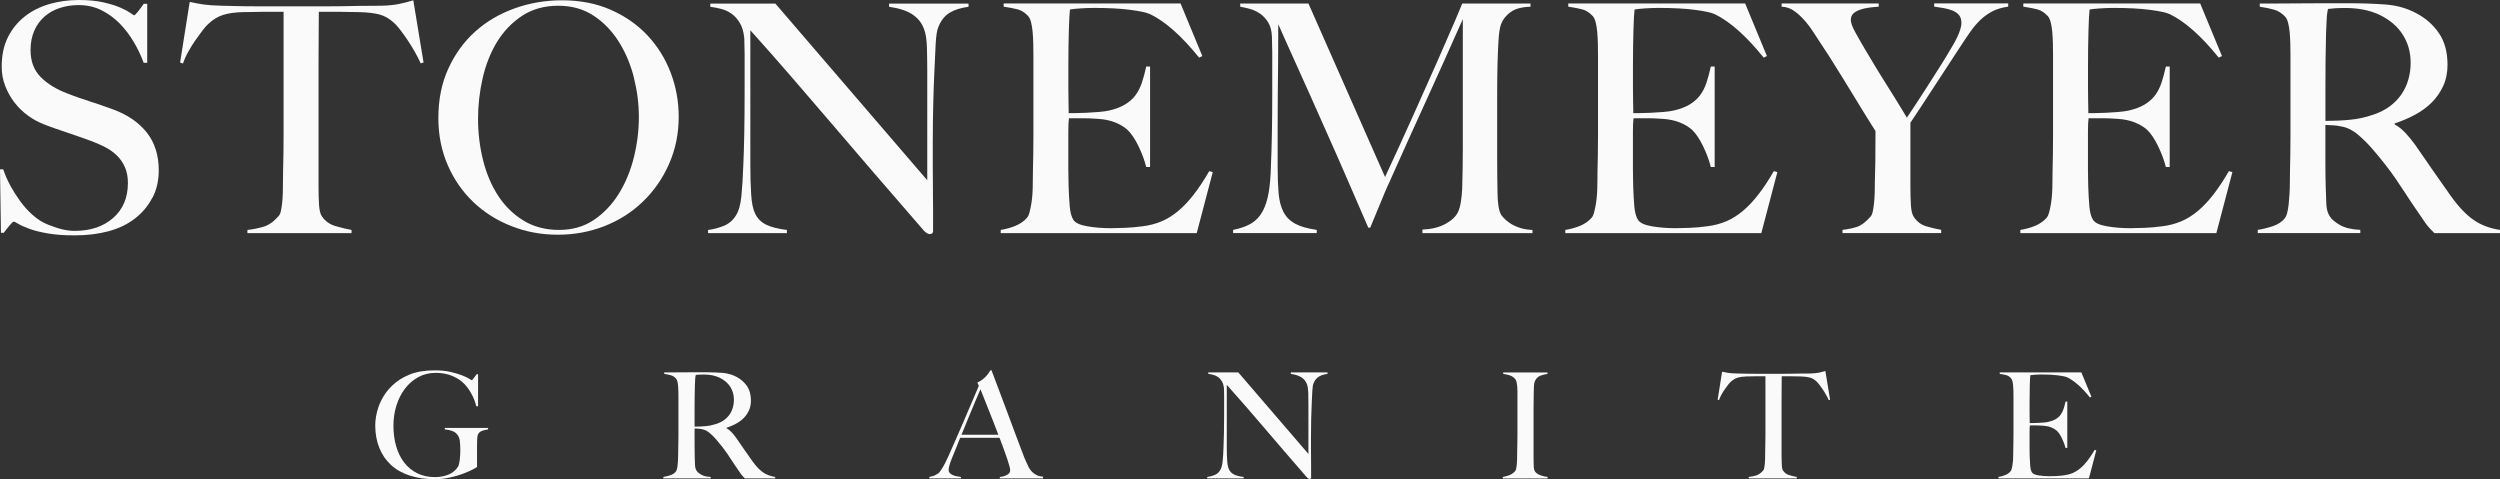 <?xml version="1.0" encoding="UTF-8"?>
<svg xmlns="http://www.w3.org/2000/svg" width="240" height="46" viewBox="0 0 240 46" fill="none">
  <rect x="0" y="0" width="240" height="46" fill="#333333" stroke="none"/>
  <g clip-path="url(#clip0_10252_2969)">
    <path d="M14.626 18.98C14.225 19.758 13.671 20.419 12.964 20.97C12.258 21.521 11.412 21.931 10.425 22.196C9.442 22.461 8.366 22.595 7.194 22.595C6.189 22.595 5.326 22.535 4.609 22.412C3.892 22.288 3.295 22.143 2.826 21.966C2.354 21.793 1.999 21.634 1.765 21.493C1.53 21.352 1.381 21.277 1.317 21.277C1.253 21.277 1.122 21.401 0.916 21.645C0.71 21.889 0.526 22.125 0.362 22.348H0.092L0 16.256H0.309C0.494 16.807 0.728 17.341 1.016 17.864C1.303 18.383 1.616 18.874 1.953 19.334C2.29 19.793 2.649 20.196 3.029 20.542C3.409 20.889 3.771 21.154 4.123 21.337C4.471 21.521 4.932 21.705 5.507 21.889C6.083 22.072 6.637 22.164 7.169 22.164C8.685 22.164 9.918 21.751 10.862 20.924C11.807 20.097 12.279 18.98 12.279 17.57C12.279 16.998 12.187 16.5 12.002 16.072C11.817 15.644 11.565 15.27 11.249 14.955C10.93 14.641 10.557 14.369 10.127 14.142C9.697 13.92 9.236 13.715 8.742 13.531C8.249 13.347 7.819 13.195 7.45 13.072C7.08 12.948 6.736 12.831 6.42 12.718C6.1 12.605 5.774 12.496 5.436 12.383C5.099 12.27 4.694 12.121 4.222 11.937C3.689 11.732 3.174 11.453 2.684 11.096C2.194 10.739 1.761 10.322 1.392 9.842C1.023 9.361 0.724 8.831 0.501 8.252C0.273 7.668 0.163 7.054 0.163 6.4C0.163 5.297 0.366 4.35 0.771 3.552C1.175 2.756 1.719 2.092 2.4 1.562C3.082 1.032 3.87 0.64 4.762 0.382C5.653 0.127 6.59 0 7.578 0C8.501 0 9.289 0.078 9.946 0.23C10.603 0.382 11.139 0.551 11.562 0.735C11.981 0.919 12.3 1.088 12.517 1.24C12.733 1.392 12.851 1.47 12.872 1.47C12.932 1.47 13.06 1.346 13.255 1.103C13.451 0.859 13.628 0.611 13.795 0.368H14.133V6.032H13.795C13.55 5.357 13.231 4.689 12.84 4.029C12.449 3.364 11.998 2.774 11.487 2.251C10.976 1.732 10.39 1.308 9.733 0.979C9.076 0.654 8.348 0.488 7.549 0.488C6.914 0.488 6.313 0.58 5.749 0.763C5.184 0.947 4.691 1.223 4.272 1.59C3.853 1.958 3.522 2.414 3.288 2.954C3.054 3.495 2.933 4.113 2.933 4.806C2.933 5.887 3.26 6.757 3.917 7.407C4.57 8.061 5.419 8.58 6.463 8.969C6.871 9.131 7.254 9.276 7.613 9.396C7.972 9.52 8.323 9.637 8.671 9.75C9.019 9.863 9.371 9.98 9.729 10.103C10.088 10.227 10.461 10.358 10.851 10.503C12.243 11.011 13.323 11.754 14.09 12.722C14.857 13.69 15.24 14.902 15.24 16.351C15.24 17.33 15.041 18.21 14.64 18.984L14.626 18.98Z" fill="#FAFAFA"></path>
    <path d="M40.391 6.092C40.228 5.725 40.032 5.343 39.805 4.944C39.578 4.545 39.347 4.174 39.113 3.827C38.878 3.481 38.648 3.159 38.42 2.862C38.193 2.566 38.001 2.347 37.834 2.205C37.405 1.799 36.936 1.527 36.435 1.392C35.931 1.262 35.292 1.184 34.514 1.163C34.124 1.163 33.786 1.159 33.499 1.149C33.211 1.138 32.924 1.134 32.639 1.134H30.608C30.608 1.643 30.605 2.339 30.594 3.216C30.584 4.092 30.58 5.011 30.58 5.972V17.941C30.58 18.535 30.594 19.101 30.626 19.641C30.658 20.182 30.754 20.564 30.917 20.79C31.226 21.238 31.659 21.546 32.224 21.708C32.789 21.871 33.296 21.995 33.747 22.076V22.383H23.752V22.076C24.284 22.016 24.799 21.913 25.289 21.768C25.783 21.627 26.262 21.288 26.734 20.758C26.837 20.655 26.916 20.489 26.965 20.253C27.015 20.019 27.058 19.754 27.09 19.457C27.121 19.16 27.139 18.839 27.15 18.493C27.16 18.146 27.164 17.811 27.164 17.482C27.164 17.196 27.168 16.818 27.178 16.348C27.189 15.878 27.2 15.358 27.21 14.786C27.221 14.213 27.224 13.623 27.224 13.012V1.134H25.193C24.927 1.134 24.643 1.138 24.348 1.149C24.05 1.159 23.706 1.163 23.318 1.163C22.537 1.184 21.898 1.276 21.397 1.438C20.893 1.601 20.428 1.887 19.998 2.297C19.835 2.442 19.643 2.654 19.43 2.94C19.214 3.226 18.99 3.537 18.752 3.873C18.518 4.209 18.29 4.573 18.074 4.962C17.857 5.35 17.69 5.728 17.566 6.096L17.289 6.004L18.212 0.184C18.685 0.286 19.121 0.368 19.519 0.428C19.92 0.488 20.499 0.53 21.255 0.551C22.033 0.573 22.733 0.587 23.347 0.597C23.961 0.608 24.558 0.611 25.129 0.611H30.974C31.588 0.611 32.185 0.608 32.757 0.597C33.332 0.587 33.925 0.576 34.539 0.565C35.154 0.555 35.853 0.551 36.631 0.551C37.309 0.53 37.866 0.474 38.307 0.382C38.747 0.29 39.205 0.173 39.677 0.028L40.661 5.997L40.384 6.089L40.391 6.092Z" fill="#FAFAFA"></path>
    <path d="M64.232 15.736C63.618 17.125 62.78 18.33 61.725 19.348C60.671 20.369 59.439 21.154 58.033 21.705C56.626 22.256 55.135 22.532 53.555 22.532C51.975 22.532 50.519 22.263 49.127 21.719C47.731 21.178 46.514 20.415 45.466 19.422C44.419 18.433 43.595 17.249 42.991 15.87C42.387 14.492 42.082 12.976 42.082 11.322C42.082 9.566 42.398 7.99 43.037 6.594C43.673 5.195 44.529 4.014 45.605 3.043C46.68 2.074 47.941 1.329 49.39 0.809C50.835 0.29 52.358 0.028 53.956 0.028C55.7 0.028 57.262 0.336 58.647 0.947C60.032 1.558 61.203 2.382 62.169 3.41C63.132 4.442 63.87 5.629 64.385 6.976C64.896 8.322 65.156 9.732 65.156 11.199C65.156 12.831 64.847 14.34 64.232 15.729V15.736ZM60.863 7.471C60.543 6.205 60.064 5.057 59.417 4.025C58.771 2.993 57.965 2.156 57.003 1.516C56.037 0.873 54.901 0.551 53.587 0.551C52.273 0.551 51.101 0.873 50.125 1.516C49.152 2.159 48.349 2.99 47.724 4.011C47.099 5.032 46.638 6.191 46.34 7.485C46.041 8.782 45.892 10.093 45.892 11.418C45.892 12.743 46.056 14.143 46.386 15.429C46.712 16.715 47.202 17.846 47.845 18.828C48.491 19.807 49.301 20.595 50.274 21.185C51.247 21.779 52.38 22.072 53.672 22.072C54.965 22.072 56.087 21.747 57.042 21.093C57.997 20.44 58.789 19.599 59.425 18.567C60.06 17.535 60.536 16.379 60.855 15.093C61.172 13.807 61.331 12.52 61.331 11.234C61.331 9.948 61.172 8.736 60.855 7.471H60.863Z" fill="#FAFAFA"></path>
    <path d="M91.162 1.226C90.7 1.512 90.345 1.951 90.1 2.544C89.954 2.852 89.866 3.417 89.823 4.244C89.781 5.071 89.742 5.955 89.699 6.891C89.656 7.767 89.621 8.803 89.592 9.997C89.56 11.192 89.546 12.471 89.546 13.838V15.796C89.546 16.51 89.55 17.242 89.56 17.987C89.571 18.733 89.575 19.471 89.575 20.206V22.196C89.575 22.277 89.55 22.345 89.496 22.394C89.447 22.443 89.369 22.472 89.266 22.472C89.102 22.472 88.918 22.369 88.712 22.164C86.968 20.164 85.377 18.326 83.943 16.655C82.508 14.983 81.138 13.386 79.835 11.863C78.531 10.344 77.257 8.859 76.003 7.407C74.753 5.958 73.429 4.46 72.033 2.908V15.828C72.033 16.867 72.058 17.807 72.111 18.645C72.161 19.482 72.293 20.104 72.495 20.514C72.722 20.984 73.074 21.334 73.557 21.571C74.04 21.804 74.7 21.973 75.541 22.076V22.383H67.975V22.076C68.468 22.016 68.958 21.889 69.452 21.694C69.945 21.5 70.332 21.178 70.62 20.73C70.908 20.302 71.092 19.669 71.174 18.832C71.256 17.994 71.316 16.994 71.359 15.832C71.398 14.955 71.43 13.92 71.451 12.725C71.472 11.531 71.483 10.252 71.483 8.884V5.149C71.483 4.739 71.472 4.241 71.451 3.65C71.391 3.06 71.245 2.573 71.021 2.198C70.794 1.82 70.528 1.523 70.222 1.311C69.913 1.095 69.58 0.944 69.221 0.852C68.862 0.76 68.518 0.693 68.191 0.654V0.346H74.437L89.017 17.305V6.895C89.017 6.078 89.006 5.297 88.985 4.552C88.964 3.806 88.871 3.219 88.708 2.792C88.502 2.219 88.14 1.756 87.615 1.399C87.093 1.042 86.336 0.792 85.353 0.65V0.343H92.98V0.65C92.22 0.753 91.609 0.947 91.151 1.23L91.162 1.226Z" fill="#FAFAFA"></path>
    <path d="M114.895 22.38H96.068V22.072C96.58 21.991 97.059 21.857 97.499 21.673C97.94 21.489 98.305 21.235 98.593 20.906C98.696 20.782 98.778 20.606 98.838 20.369C98.898 20.136 98.955 19.864 99.008 19.556C99.058 19.249 99.094 18.927 99.115 18.591C99.136 18.256 99.147 17.924 99.147 17.595C99.147 17.309 99.15 16.92 99.161 16.432C99.172 15.941 99.183 15.407 99.193 14.824C99.204 14.241 99.207 13.644 99.207 13.033V5.297C99.207 4.93 99.204 4.551 99.193 4.163C99.183 3.774 99.161 3.406 99.133 3.06C99.101 2.714 99.051 2.403 98.98 2.127C98.909 1.852 98.81 1.654 98.689 1.53C98.38 1.205 98.053 0.993 97.705 0.901C97.357 0.809 96.906 0.724 96.352 0.639V0.332H113.333L115.424 5.382L115.115 5.534C113.453 3.474 111.895 2.085 110.439 1.371C110.091 1.208 109.445 1.064 108.5 0.943C107.555 0.82 106.409 0.76 105.056 0.76C104.626 0.76 104.179 0.774 103.717 0.806C103.255 0.837 102.922 0.873 102.716 0.912C102.673 1.237 102.637 1.912 102.609 2.933C102.577 3.954 102.563 5.138 102.563 6.484V8.442C102.563 8.972 102.566 9.407 102.577 9.743C102.588 10.078 102.591 10.34 102.591 10.524V10.859H103.206C103.515 10.859 103.866 10.849 104.267 10.828C104.669 10.806 105.066 10.782 105.468 10.75C105.869 10.718 106.199 10.672 106.469 10.612C107.083 10.471 107.598 10.276 108.006 10.029C108.415 9.785 108.749 9.488 109.008 9.142C109.263 8.796 109.469 8.393 109.622 7.933C109.775 7.474 109.913 6.958 110.038 6.389H110.407V16.033H110.038C109.874 15.379 109.622 14.708 109.285 14.011C108.947 13.319 108.592 12.796 108.223 12.45C107.896 12.163 107.499 11.93 107.037 11.746C106.575 11.563 106.036 11.45 105.421 11.411C105.112 11.389 104.857 11.375 104.651 11.365C104.445 11.354 104.239 11.351 104.037 11.351H102.62C102.577 11.637 102.559 12.054 102.559 12.605V16.277C102.559 16.605 102.563 16.916 102.574 17.21C102.584 17.506 102.588 17.757 102.588 17.959C102.609 18.613 102.645 19.231 102.694 19.811C102.744 20.39 102.865 20.825 103.049 21.111C103.234 21.397 103.674 21.602 104.37 21.722C105.066 21.846 105.826 21.906 106.646 21.906C106.994 21.906 107.442 21.895 107.985 21.874C108.528 21.853 109.097 21.804 109.693 21.722C110.35 21.641 110.954 21.482 111.508 21.249C112.061 21.016 112.594 20.683 113.105 20.256C113.617 19.828 114.114 19.302 114.597 18.68C115.08 18.058 115.577 17.309 116.088 16.429L116.426 16.521L114.888 22.369L114.895 22.38Z" fill="#FAFAFA"></path>
    <path d="M136.552 22.379V22.044C137.433 22.001 138.171 21.821 138.768 21.492C139.361 21.167 139.762 20.789 139.968 20.358C140.092 20.093 140.185 19.761 140.245 19.365C140.306 18.969 140.348 18.563 140.369 18.157C140.409 16.81 140.43 15.524 140.43 14.297V1.837C139.752 3.35 139.134 4.735 138.569 6C138.005 7.265 137.447 8.502 136.893 9.704C136.339 10.909 135.782 12.138 135.217 13.393C134.653 14.647 134.031 16.033 133.356 17.542C133.254 17.747 133.111 18.068 132.927 18.506C132.742 18.945 132.558 19.393 132.373 19.853C132.188 20.312 132.014 20.729 131.851 21.107C131.688 21.485 131.585 21.736 131.542 21.856H131.357C130.7 20.348 130.051 18.846 129.404 17.354C128.758 15.863 128.13 14.432 127.512 13.054C126.894 11.675 126.322 10.386 125.79 9.181C125.257 7.976 124.774 6.905 124.344 5.965C123.915 5.025 123.56 4.24 123.283 3.608C123.006 2.975 122.817 2.548 122.715 2.321C122.715 3.668 122.711 4.859 122.7 5.887C122.69 6.919 122.679 7.937 122.668 8.947C122.658 9.958 122.654 11.025 122.654 12.145V16.064C122.654 17.026 122.686 17.856 122.746 18.559C122.807 19.263 122.963 19.856 123.208 20.337C123.453 20.817 123.83 21.196 124.33 21.471C124.831 21.747 125.523 21.945 126.407 22.069V22.376H118.379V22.069C119.096 21.927 119.682 21.715 120.133 21.443C120.584 21.167 120.943 20.786 121.209 20.294C121.475 19.803 121.671 19.199 121.795 18.474C121.919 17.75 121.99 16.867 122.011 15.828C122.051 14.951 122.082 13.916 122.104 12.721C122.125 11.527 122.136 10.248 122.136 8.88V5.021C122.136 4.611 122.125 4.113 122.104 3.523C122.082 2.95 121.962 2.487 121.734 2.131C121.507 1.774 121.241 1.494 120.936 1.289C120.63 1.085 120.3 0.936 119.952 0.844C119.604 0.752 119.306 0.685 119.061 0.646V0.339H125.612L132.966 16.994C133.868 15.054 134.748 13.128 135.611 11.209C136.474 9.29 137.248 7.555 137.934 6.004C138.619 4.452 139.183 3.162 139.624 2.131C140.064 1.099 140.316 0.505 140.377 0.339H146.928V0.646C146.086 0.668 145.447 0.841 145.007 1.166C144.567 1.491 144.265 1.88 144.098 2.328C143.974 2.675 143.892 3.215 143.853 3.95C143.81 4.685 143.782 5.41 143.761 6.124C143.739 7.103 143.729 8.053 143.729 8.972V15.064C143.729 16.146 143.739 17.291 143.761 18.492C143.761 18.881 143.785 19.273 143.839 19.672C143.888 20.072 143.977 20.383 144.101 20.605C144.123 20.648 144.197 20.743 144.332 20.895C144.467 21.047 144.655 21.213 144.9 21.386C145.145 21.56 145.454 21.712 145.824 21.846C146.193 21.98 146.623 22.054 147.116 22.076V22.383H136.566L136.552 22.379Z" fill="#FAFAFA"></path>
    <path d="M169.096 22.38H150.27V22.072C150.781 21.991 151.26 21.857 151.701 21.673C152.141 21.489 152.507 21.235 152.794 20.906C152.897 20.782 152.979 20.606 153.039 20.369C153.1 20.136 153.156 19.864 153.21 19.556C153.259 19.249 153.295 18.927 153.316 18.591C153.337 18.256 153.348 17.924 153.348 17.595C153.348 17.309 153.352 16.92 153.362 16.432C153.373 15.941 153.384 15.407 153.394 14.824C153.405 14.241 153.409 13.644 153.409 13.033V5.297C153.409 4.93 153.405 4.551 153.394 4.163C153.384 3.774 153.362 3.406 153.334 3.06C153.302 2.714 153.252 2.403 153.181 2.127C153.11 1.852 153.011 1.654 152.89 1.53C152.581 1.205 152.254 0.993 151.906 0.901C151.558 0.809 151.108 0.724 150.554 0.639V0.332H167.534L169.625 5.382L169.316 5.534C167.655 3.474 166.096 2.085 164.64 1.371C164.292 1.208 163.646 1.064 162.701 0.943C161.757 0.82 160.61 0.76 159.257 0.76C158.827 0.76 158.38 0.774 157.918 0.806C157.457 0.837 157.123 0.873 156.917 0.912C156.874 1.237 156.839 1.912 156.81 2.933C156.778 3.954 156.764 5.138 156.764 6.484V8.442C156.764 8.972 156.768 9.407 156.778 9.743C156.789 10.078 156.792 10.34 156.792 10.524V10.859H157.407C157.716 10.859 158.067 10.849 158.468 10.828C158.87 10.806 159.267 10.782 159.669 10.75C160.07 10.718 160.4 10.672 160.67 10.612C161.284 10.471 161.799 10.276 162.208 10.029C162.616 9.785 162.95 9.488 163.209 9.142C163.465 8.796 163.671 8.393 163.823 7.933C163.976 7.474 164.114 6.958 164.239 6.389H164.608V16.033H164.239C164.075 15.379 163.823 14.708 163.486 14.011C163.149 13.319 162.793 12.796 162.424 12.45C162.097 12.163 161.7 11.93 161.238 11.746C160.777 11.563 160.237 11.45 159.623 11.411C159.314 11.389 159.058 11.375 158.852 11.365C158.646 11.354 158.44 11.351 158.238 11.351H156.821C156.778 11.637 156.761 12.054 156.761 12.605V16.277C156.761 16.605 156.764 16.916 156.775 17.21C156.785 17.506 156.789 17.757 156.789 17.959C156.81 18.613 156.846 19.231 156.895 19.811C156.945 20.39 157.066 20.825 157.251 21.111C157.435 21.397 157.876 21.602 158.571 21.722C159.267 21.846 160.027 21.906 160.848 21.906C161.196 21.906 161.643 21.895 162.186 21.874C162.73 21.853 163.298 21.804 163.894 21.722C164.551 21.641 165.155 21.482 165.709 21.249C166.263 21.016 166.795 20.683 167.307 20.256C167.818 19.828 168.315 19.302 168.798 18.68C169.281 18.058 169.778 17.309 170.289 16.429L170.627 16.521L169.089 22.369L169.096 22.38Z" fill="#FAFAFA"></path>
    <path d="M191.307 1.071C190.895 1.276 190.519 1.541 190.167 1.866C189.819 2.191 189.485 2.58 189.166 3.029C188.846 3.478 188.505 3.99 188.136 4.559C187.891 4.948 187.547 5.474 187.106 6.135C186.666 6.8 186.215 7.489 185.754 8.203C185.292 8.916 184.844 9.602 184.415 10.252C183.985 10.902 183.644 11.415 183.399 11.782V17.935C183.399 18.528 183.413 19.104 183.445 19.663C183.477 20.225 183.573 20.617 183.737 20.843C184.046 21.292 184.443 21.589 184.937 21.73C185.43 21.871 185.899 21.985 186.354 22.066V22.373H176.88V22.066C177.413 22.006 177.881 21.907 178.279 21.776C178.68 21.645 179.103 21.324 179.557 20.811C179.66 20.709 179.738 20.536 179.788 20.292C179.838 20.048 179.88 19.772 179.912 19.465C179.944 19.157 179.962 18.832 179.973 18.486C179.983 18.14 179.987 17.804 179.987 17.475C180.008 16.903 180.022 16.224 180.033 15.44C180.044 14.655 180.047 13.701 180.047 12.577C180.005 12.517 179.884 12.323 179.678 11.998C179.472 11.673 179.22 11.27 178.925 10.789C178.627 10.309 178.3 9.775 177.942 9.181C177.583 8.591 177.228 8.012 176.88 7.45C176.532 6.888 176.202 6.365 175.896 5.874C175.591 5.382 175.332 4.987 175.126 4.679C174.735 4.089 174.384 3.545 174.064 3.057C173.744 2.566 173.421 2.149 173.095 1.803C172.768 1.456 172.445 1.181 172.125 0.976C171.806 0.771 171.444 0.661 171.035 0.64V0.333H180.356V0.64C180.047 0.661 179.742 0.69 179.433 0.732C179.124 0.774 178.836 0.838 178.57 0.93C178.304 1.022 178.087 1.145 177.924 1.297C177.761 1.449 177.679 1.658 177.679 1.923C177.679 2.188 177.828 2.591 178.126 3.131C178.425 3.672 178.737 4.22 179.064 4.771C179.287 5.139 179.557 5.584 179.863 6.103C180.172 6.623 180.509 7.174 180.878 7.757C181.247 8.34 181.62 8.938 182 9.549C182.38 10.16 182.732 10.743 183.062 11.295C183.328 10.906 183.655 10.411 184.046 9.81C184.436 9.21 184.83 8.598 185.232 7.973C185.633 7.351 186.009 6.754 186.371 6.181C186.73 5.609 187.003 5.16 187.188 4.835C187.291 4.672 187.405 4.481 187.525 4.269C187.65 4.054 187.767 3.831 187.88 3.594C187.994 3.361 188.09 3.121 188.172 2.873C188.253 2.63 188.296 2.403 188.296 2.199C188.296 1.873 188.214 1.619 188.051 1.432C187.888 1.248 187.678 1.107 187.419 1.004C187.163 0.902 186.879 0.824 186.574 0.774C186.265 0.725 185.97 0.679 185.682 0.637V0.329H192.788V0.637C192.213 0.718 191.723 0.863 191.311 1.064L191.307 1.071Z" fill="#FAFAFA"></path>
    <path d="M212.78 22.38H193.953V22.072C194.464 21.991 194.944 21.857 195.384 21.673C195.824 21.489 196.19 21.235 196.478 20.906C196.581 20.782 196.662 20.606 196.723 20.369C196.783 20.136 196.84 19.864 196.893 19.556C196.943 19.249 196.978 18.927 197 18.591C197.021 18.256 197.032 17.924 197.032 17.595C197.032 17.309 197.035 16.92 197.046 16.432C197.057 15.941 197.067 15.407 197.078 14.824C197.089 14.241 197.092 13.644 197.092 13.033V5.297C197.092 4.93 197.089 4.551 197.078 4.163C197.067 3.774 197.046 3.406 197.018 3.06C196.986 2.714 196.936 2.403 196.865 2.127C196.794 1.852 196.694 1.654 196.574 1.53C196.265 1.205 195.938 0.993 195.59 0.901C195.242 0.809 194.791 0.724 194.237 0.639V0.332H211.217L213.309 5.382L213 5.534C211.338 3.474 209.779 2.085 208.323 1.371C207.976 1.208 207.329 1.064 206.385 0.943C205.44 0.82 204.293 0.76 202.94 0.76C202.511 0.76 202.063 0.774 201.602 0.806C201.14 0.837 200.806 0.873 200.6 0.912C200.558 1.237 200.522 1.912 200.494 2.933C200.462 3.954 200.448 5.138 200.448 6.484V8.442C200.448 8.972 200.451 9.407 200.462 9.743C200.473 10.078 200.476 10.34 200.476 10.524V10.859H201.09C201.399 10.859 201.751 10.849 202.152 10.828C202.553 10.806 202.951 10.782 203.352 10.75C203.754 10.718 204.084 10.672 204.354 10.612C204.968 10.471 205.483 10.276 205.891 10.029C206.3 9.785 206.633 9.488 206.893 9.142C207.148 8.796 207.354 8.393 207.507 7.933C207.659 7.474 207.798 6.958 207.922 6.389H208.292V16.033H207.922C207.759 15.379 207.507 14.708 207.169 14.011C206.832 13.319 206.477 12.796 206.108 12.45C205.781 12.163 205.383 11.93 204.922 11.746C204.46 11.563 203.92 11.45 203.306 11.411C202.997 11.389 202.742 11.375 202.536 11.365C202.33 11.354 202.124 11.351 201.921 11.351H200.504C200.462 11.637 200.444 12.054 200.444 12.605V16.277C200.444 16.605 200.448 16.916 200.458 17.21C200.469 17.506 200.473 17.757 200.473 17.959C200.494 18.613 200.529 19.231 200.579 19.811C200.629 20.39 200.749 20.825 200.934 21.111C201.119 21.397 201.559 21.602 202.255 21.722C202.951 21.846 203.711 21.906 204.531 21.906C204.879 21.906 205.327 21.895 205.87 21.874C206.413 21.853 206.981 21.804 207.578 21.722C208.235 21.641 208.838 21.482 209.392 21.249C209.946 21.016 210.479 20.683 210.99 20.256C211.502 19.828 211.999 19.302 212.482 18.68C212.964 18.058 213.462 17.309 213.973 16.429L214.31 16.521L212.773 22.369L212.78 22.38Z" fill="#FAFAFA"></path>
    <path d="M233.698 22.379C233.513 22.196 233.378 22.058 233.297 21.966C233.215 21.874 233.123 21.768 233.02 21.644C232.917 21.521 232.789 21.344 232.636 21.107C232.484 20.874 232.242 20.521 231.912 20.051C231.521 19.478 231.177 18.966 230.882 18.506C230.584 18.047 230.282 17.595 229.973 17.142C229.664 16.693 229.33 16.241 228.972 15.782C228.613 15.322 228.187 14.806 227.697 14.237C227.285 13.767 226.841 13.329 226.358 12.919C225.875 12.509 225.368 12.255 224.835 12.152C224.444 12.071 224.146 12.029 223.944 12.029C223.759 12.029 223.525 12.018 223.237 11.997V15.457C223.237 16.436 223.248 17.262 223.269 17.937C223.29 18.591 223.312 19.153 223.329 19.619C223.351 20.09 223.464 20.478 223.667 20.782C223.83 21.047 224.15 21.319 224.622 21.595C225.094 21.87 225.751 22.029 226.589 22.068V22.376H216.746V22.068C217.257 21.987 217.751 21.863 218.223 21.701C218.696 21.538 219.065 21.294 219.331 20.966C219.434 20.842 219.516 20.658 219.576 20.415C219.636 20.171 219.683 19.895 219.715 19.588C219.747 19.28 219.771 18.955 219.793 18.609C219.814 18.262 219.825 17.927 219.825 17.598C219.825 17.312 219.828 16.923 219.839 16.436C219.85 15.944 219.86 15.411 219.871 14.828C219.882 14.245 219.885 13.647 219.885 13.036V5.297C219.885 4.929 219.882 4.558 219.871 4.18C219.86 3.802 219.839 3.445 219.81 3.109C219.779 2.774 219.729 2.466 219.658 2.191C219.587 1.915 219.487 1.717 219.367 1.593C219.058 1.268 218.717 1.049 218.337 0.936C217.957 0.823 217.492 0.728 216.938 0.646V0.339H218.198C218.894 0.339 219.686 0.335 220.567 0.325C221.447 0.314 222.332 0.311 223.212 0.311H225.364C226.738 0.311 227.96 0.353 229.025 0.434C230.09 0.516 231.067 0.791 231.947 1.261C232.849 1.731 233.577 2.367 234.131 3.173C234.685 3.979 234.962 4.993 234.962 6.219C234.962 6.975 234.824 7.654 234.547 8.255C234.27 8.855 233.9 9.389 233.439 9.845C232.977 10.304 232.437 10.697 231.823 11.025C231.209 11.354 230.563 11.626 229.884 11.852V11.944C230.232 12.128 230.57 12.393 230.9 12.739C231.227 13.085 231.546 13.474 231.855 13.902C232.388 14.679 232.966 15.513 233.591 16.411C234.216 17.308 234.777 18.103 235.267 18.8C236.027 19.86 236.766 20.637 237.483 21.125C238.2 21.616 239.042 21.931 240.004 22.072V22.379H233.698ZM230.651 3.307C230.14 2.512 229.391 1.88 228.407 1.41C227.914 1.187 227.399 1.021 226.855 0.918C226.312 0.816 225.744 0.766 225.147 0.766C224.718 0.766 224.366 0.777 224.1 0.798C223.834 0.819 223.628 0.841 223.486 0.858C223.464 0.982 223.443 1.088 223.425 1.18C223.404 1.272 223.39 1.388 223.379 1.533C223.368 1.678 223.358 1.876 223.347 2.13C223.337 2.385 223.322 2.749 223.301 3.219C223.28 3.933 223.265 4.738 223.255 5.636C223.244 6.534 223.241 7.403 223.241 8.237V11.605C224.082 11.605 224.867 11.569 225.595 11.499C226.323 11.428 227.026 11.28 227.701 11.053C228.357 10.848 228.922 10.573 229.391 10.226C229.863 9.88 230.247 9.488 230.545 9.046C230.843 8.608 231.063 8.134 231.205 7.622C231.347 7.113 231.422 6.583 231.422 6.032C231.422 5.011 231.166 4.102 230.651 3.307Z" fill="#FAFAFA"></path>
    <path d="M46.335 41.342C46.147 41.402 46.008 41.501 45.923 41.632C45.856 41.734 45.82 41.897 45.81 42.112C45.799 42.328 45.795 42.547 45.795 42.763V44.827C45.728 44.883 45.565 44.978 45.305 45.109C45.046 45.24 44.727 45.374 44.354 45.512C43.981 45.65 43.566 45.763 43.111 45.858C42.657 45.954 42.202 46 41.747 46C40.849 46 40.043 45.883 39.333 45.653C38.623 45.424 38.023 45.084 37.536 44.636C37.05 44.187 36.673 43.643 36.414 42.996C36.155 42.349 36.023 41.628 36.023 40.826C36.023 40.589 36.048 40.321 36.094 40.013C36.141 39.706 36.226 39.384 36.343 39.045C36.46 38.706 36.627 38.363 36.84 38.013C37.053 37.663 37.319 37.335 37.643 37.024C38.097 36.582 38.655 36.225 39.319 35.957C39.983 35.688 40.785 35.554 41.733 35.554C42.301 35.554 42.802 35.603 43.239 35.702C43.676 35.801 44.041 35.911 44.34 36.027C44.638 36.144 44.869 36.253 45.029 36.352C45.188 36.451 45.281 36.501 45.298 36.501C45.316 36.501 45.369 36.444 45.455 36.331C45.54 36.218 45.643 36.08 45.767 35.921H45.895V39.003H45.724C45.621 38.579 45.465 38.179 45.256 37.801C45.046 37.423 44.826 37.112 44.588 36.868C44.286 36.547 43.896 36.289 43.423 36.091C42.951 35.893 42.419 35.794 41.833 35.794C41.208 35.794 40.647 35.932 40.142 36.211C39.638 36.49 39.216 36.861 38.864 37.328C38.513 37.794 38.243 38.331 38.054 38.939C37.866 39.547 37.77 40.187 37.77 40.855C37.77 41.59 37.859 42.261 38.04 42.869C38.221 43.477 38.481 43.996 38.822 44.431C39.162 44.865 39.578 45.201 40.071 45.441C40.565 45.682 41.126 45.802 41.762 45.802C42.216 45.802 42.639 45.724 43.033 45.569C43.427 45.413 43.736 45.162 43.963 44.812C44.038 44.692 44.095 44.473 44.134 44.162C44.173 43.851 44.19 43.53 44.19 43.201C44.19 42.872 44.173 42.575 44.141 42.31C44.109 42.045 44.009 41.83 43.85 41.66C43.633 41.416 43.249 41.268 42.699 41.222V41.081H46.857V41.222C46.697 41.24 46.52 41.282 46.332 41.342H46.335Z" fill="#FAFAFA"></path>
    <path d="M71.508 45.929C71.422 45.844 71.362 45.781 71.323 45.738C71.284 45.696 71.242 45.646 71.195 45.59C71.149 45.533 71.089 45.452 71.018 45.342C70.947 45.233 70.837 45.07 70.684 44.855C70.503 44.59 70.347 44.353 70.208 44.141C70.07 43.929 69.931 43.72 69.789 43.512C69.647 43.303 69.494 43.095 69.328 42.883C69.161 42.671 68.965 42.434 68.738 42.169C68.55 41.953 68.344 41.748 68.12 41.561C67.897 41.374 67.662 41.254 67.417 41.208C67.236 41.169 67.101 41.151 67.005 41.151C66.92 41.151 66.81 41.148 66.679 41.137V42.734C66.679 43.187 66.682 43.568 66.693 43.879C66.703 44.18 66.71 44.441 66.721 44.657C66.732 44.872 66.782 45.053 66.877 45.194C66.952 45.318 67.101 45.441 67.318 45.568C67.534 45.696 67.84 45.77 68.227 45.788V45.929H63.682V45.788C63.919 45.749 64.147 45.692 64.363 45.618C64.58 45.544 64.751 45.431 64.875 45.279C64.921 45.222 64.96 45.137 64.988 45.024C65.017 44.911 65.038 44.784 65.052 44.643C65.067 44.501 65.077 44.353 65.088 44.19C65.098 44.031 65.102 43.876 65.102 43.724C65.102 43.593 65.102 43.413 65.109 43.187C65.113 42.961 65.12 42.713 65.123 42.444C65.127 42.176 65.13 41.9 65.13 41.618V38.041C65.13 37.872 65.13 37.702 65.123 37.525C65.12 37.352 65.109 37.186 65.095 37.031C65.081 36.875 65.056 36.734 65.024 36.607C64.992 36.479 64.946 36.388 64.889 36.331C64.747 36.179 64.587 36.08 64.413 36.027C64.239 35.974 64.022 35.932 63.767 35.893V35.751H64.349C64.672 35.751 65.034 35.751 65.443 35.744C65.851 35.737 66.256 35.737 66.664 35.737H67.659C68.294 35.737 68.855 35.755 69.349 35.794C69.842 35.833 70.29 35.96 70.698 36.175C71.114 36.391 71.451 36.688 71.707 37.059C71.962 37.43 72.09 37.9 72.09 38.465C72.09 38.815 72.026 39.126 71.898 39.405C71.77 39.685 71.6 39.928 71.387 40.141C71.174 40.352 70.925 40.533 70.641 40.685C70.357 40.837 70.059 40.964 69.746 41.066V41.109C69.906 41.194 70.063 41.317 70.215 41.476C70.368 41.635 70.513 41.816 70.656 42.013C70.901 42.37 71.17 42.759 71.458 43.172C71.746 43.586 72.005 43.953 72.232 44.275C72.584 44.766 72.925 45.123 73.255 45.349C73.585 45.575 73.976 45.72 74.419 45.788V45.929H71.508ZM70.102 37.126C69.864 36.759 69.519 36.465 69.065 36.25C68.838 36.147 68.6 36.069 68.347 36.023C68.095 35.978 67.833 35.953 67.559 35.953C67.36 35.953 67.201 35.956 67.076 35.967C66.952 35.978 66.86 35.985 66.792 35.995C66.782 36.052 66.775 36.101 66.764 36.144C66.753 36.186 66.746 36.239 66.743 36.306C66.739 36.373 66.732 36.465 66.728 36.582C66.725 36.699 66.718 36.868 66.707 37.084C66.696 37.412 66.689 37.787 66.686 38.2C66.682 38.614 66.679 39.017 66.679 39.402V40.957C67.066 40.957 67.428 40.939 67.765 40.907C68.103 40.876 68.426 40.805 68.738 40.702C69.04 40.607 69.303 40.48 69.519 40.321C69.736 40.162 69.913 39.978 70.052 39.776C70.19 39.575 70.29 39.356 70.357 39.119C70.425 38.882 70.457 38.639 70.457 38.384C70.457 37.914 70.34 37.494 70.102 37.126Z" fill="#FAFAFA"></path>
    <path d="M95.984 45.929V45.788C96.012 45.788 96.079 45.777 96.189 45.759C96.3 45.742 96.413 45.706 96.53 45.66C96.647 45.615 96.754 45.547 96.843 45.463C96.932 45.378 96.978 45.268 96.978 45.138C96.978 45.053 96.953 44.915 96.9 44.721C96.846 44.526 96.775 44.293 96.68 44.014C96.584 43.735 96.477 43.427 96.353 43.088C96.228 42.749 96.097 42.395 95.955 42.028H92.177C92.035 42.385 91.897 42.727 91.765 43.053C91.634 43.378 91.499 43.703 91.367 44.035C91.168 44.544 91.069 44.901 91.069 45.109C91.069 45.233 91.108 45.332 91.183 45.413C91.257 45.494 91.357 45.558 91.474 45.611C91.591 45.664 91.719 45.699 91.857 45.724C91.996 45.749 92.124 45.77 92.248 45.788V45.929H89.223V45.774C89.468 45.745 89.681 45.678 89.855 45.576C90.029 45.473 90.132 45.403 90.16 45.364C90.228 45.297 90.334 45.141 90.487 44.897C90.639 44.653 90.824 44.289 91.041 43.809C91.24 43.367 91.463 42.862 91.708 42.296C91.953 41.731 92.209 41.148 92.468 40.551C92.727 39.953 92.987 39.349 93.242 38.741C93.498 38.133 93.739 37.565 93.967 37.038L93.825 36.727C93.995 36.653 94.148 36.561 94.286 36.458C94.425 36.356 94.545 36.246 94.648 36.133C94.751 36.02 94.84 35.911 94.911 35.808C94.982 35.706 95.035 35.621 95.075 35.554H95.188C95.483 36.335 95.76 37.077 96.026 37.78C96.292 38.48 96.545 39.158 96.786 39.809C97.028 40.459 97.262 41.088 97.489 41.696C97.716 42.303 97.944 42.904 98.171 43.498C98.274 43.791 98.373 44.031 98.462 44.226C98.551 44.42 98.654 44.639 98.767 44.883C98.785 44.922 98.828 44.986 98.895 45.081C98.963 45.176 99.048 45.272 99.158 45.371C99.268 45.47 99.403 45.558 99.563 45.632C99.723 45.706 99.914 45.749 100.131 45.759V45.929H95.984ZM94.123 37.367C94.066 37.49 93.984 37.681 93.874 37.946C93.764 38.211 93.629 38.529 93.469 38.907C93.31 39.285 93.132 39.709 92.937 40.187C92.742 40.664 92.532 41.176 92.305 41.734H95.841C95.682 41.31 95.518 40.886 95.352 40.462C95.185 40.038 95.025 39.632 94.868 39.239C94.712 38.847 94.57 38.49 94.442 38.165C94.315 37.84 94.208 37.575 94.123 37.367Z" fill="#FAFAFA"></path>
    <path d="M126.599 36.165C126.386 36.296 126.222 36.501 126.109 36.773C126.041 36.915 125.999 37.176 125.981 37.558C125.963 37.939 125.942 38.346 125.924 38.781C125.906 39.187 125.889 39.664 125.874 40.215C125.86 40.767 125.853 41.357 125.853 41.989V42.894C125.853 43.222 125.853 43.562 125.86 43.904C125.864 44.247 125.867 44.59 125.867 44.929V45.848C125.867 45.887 125.857 45.915 125.832 45.94C125.807 45.965 125.771 45.975 125.725 45.975C125.651 45.975 125.566 45.929 125.47 45.834C124.664 44.912 123.932 44.063 123.268 43.29C122.604 42.519 121.972 41.781 121.372 41.078C120.772 40.378 120.182 39.692 119.604 39.021C119.025 38.353 118.414 37.66 117.771 36.943V42.904C117.771 43.385 117.782 43.82 117.807 44.205C117.832 44.59 117.889 44.88 117.984 45.067C118.087 45.283 118.251 45.445 118.474 45.555C118.698 45.664 119.003 45.742 119.391 45.788V45.929H115.896V45.788C116.124 45.76 116.351 45.7 116.578 45.611C116.806 45.523 116.987 45.375 117.118 45.166C117.249 44.968 117.335 44.675 117.374 44.29C117.413 43.904 117.441 43.442 117.459 42.904C117.477 42.498 117.491 42.021 117.501 41.47C117.512 40.918 117.516 40.328 117.516 39.696V37.971C117.516 37.784 117.512 37.554 117.501 37.279C117.473 37.007 117.406 36.78 117.303 36.607C117.2 36.434 117.075 36.296 116.933 36.197C116.791 36.098 116.639 36.028 116.472 35.985C116.305 35.943 116.149 35.911 115.996 35.893V35.752H118.879L125.608 43.579V38.777C125.608 38.399 125.605 38.042 125.594 37.696C125.583 37.353 125.541 37.081 125.466 36.883C125.37 36.618 125.203 36.406 124.962 36.24C124.72 36.074 124.372 35.961 123.918 35.893V35.752H127.44V35.893C127.089 35.939 126.808 36.031 126.595 36.162L126.599 36.165Z" fill="#FAFAFA"></path>
    <path d="M144.268 45.93V45.788C144.505 45.75 144.726 45.69 144.928 45.605C145.13 45.52 145.304 45.396 145.446 45.237C145.493 45.181 145.528 45.099 145.553 44.997C145.578 44.894 145.596 44.771 145.61 44.629C145.624 44.488 145.635 44.34 145.638 44.184C145.642 44.029 145.645 43.877 145.645 43.725C145.645 43.594 145.645 43.414 145.652 43.188C145.656 42.961 145.663 42.714 145.667 42.445C145.67 42.177 145.674 41.901 145.674 41.618V37.537C145.674 37.367 145.667 37.208 145.652 37.063C145.638 36.919 145.617 36.784 145.589 36.668C145.56 36.551 145.517 36.459 145.461 36.392C145.329 36.233 145.166 36.116 144.971 36.046C144.775 35.975 144.555 35.925 144.31 35.897V35.756H148.557V35.897C148.358 35.925 148.145 35.978 147.918 36.053C147.691 36.127 147.517 36.279 147.392 36.505C147.307 36.664 147.261 36.865 147.257 37.113C147.254 37.357 147.247 37.59 147.236 37.806C147.236 38.042 147.236 38.276 147.229 38.505C147.225 38.735 147.222 38.968 147.222 39.205V43.937C147.222 44.209 147.225 44.474 147.236 44.728C147.247 44.983 147.289 45.163 147.364 45.265C147.478 45.424 147.659 45.548 147.904 45.633C148.149 45.718 148.372 45.771 148.571 45.788V45.93H144.271H144.268Z" fill="#FAFAFA"></path>
    <path d="M175.561 38.413C175.487 38.243 175.394 38.067 175.291 37.883C175.189 37.699 175.082 37.526 174.972 37.367C174.862 37.208 174.755 37.06 174.652 36.922C174.549 36.784 174.457 36.685 174.382 36.618C174.184 36.431 173.967 36.303 173.736 36.243C173.505 36.183 173.207 36.148 172.848 36.137C172.667 36.137 172.511 36.137 172.38 36.13C172.248 36.127 172.113 36.123 171.982 36.123H171.045C171.045 36.36 171.045 36.678 171.038 37.084C171.034 37.491 171.03 37.915 171.03 38.356V43.88C171.03 44.152 171.038 44.413 171.052 44.664C171.066 44.915 171.112 45.092 171.187 45.194C171.329 45.403 171.531 45.544 171.79 45.619C172.05 45.693 172.284 45.749 172.493 45.788V45.929H167.877V45.788C168.122 45.76 168.36 45.714 168.587 45.647C168.815 45.58 169.038 45.424 169.255 45.18C169.301 45.134 169.337 45.057 169.362 44.947C169.386 44.838 169.404 44.717 169.418 44.58C169.433 44.442 169.443 44.293 169.447 44.134C169.45 43.975 169.454 43.82 169.454 43.668C169.454 43.537 169.454 43.36 169.461 43.145C169.465 42.929 169.472 42.689 169.475 42.424C169.479 42.159 169.482 41.887 169.482 41.604V36.123H168.545C168.421 36.123 168.293 36.123 168.154 36.13C168.016 36.134 167.86 36.137 167.678 36.137C167.32 36.148 167.022 36.19 166.791 36.264C166.56 36.339 166.343 36.473 166.144 36.66C166.07 36.727 165.981 36.826 165.882 36.957C165.782 37.088 165.679 37.233 165.569 37.388C165.459 37.544 165.356 37.71 165.257 37.89C165.157 38.07 165.079 38.243 165.022 38.413L164.895 38.371L165.321 35.685C165.537 35.731 165.74 35.77 165.924 35.798C166.109 35.826 166.375 35.844 166.727 35.855C167.085 35.865 167.409 35.872 167.693 35.876C167.977 35.879 168.25 35.883 168.516 35.883H171.215C171.499 35.883 171.773 35.883 172.039 35.876C172.305 35.872 172.579 35.865 172.863 35.862C173.147 35.858 173.47 35.855 173.829 35.855C174.141 35.844 174.4 35.819 174.603 35.777C174.805 35.734 175.018 35.681 175.235 35.614L175.689 38.371L175.561 38.413Z" fill="#FAFAFA"></path>
    <path d="M200.535 45.929H191.846V45.788C192.084 45.749 192.304 45.689 192.506 45.604C192.709 45.52 192.879 45.403 193.01 45.251C193.057 45.194 193.096 45.113 193.124 45.004C193.152 44.894 193.177 44.77 193.202 44.629C193.227 44.488 193.241 44.339 193.252 44.184C193.262 44.028 193.266 43.876 193.266 43.724C193.266 43.593 193.266 43.413 193.273 43.187C193.277 42.961 193.284 42.714 193.287 42.445C193.291 42.176 193.294 41.901 193.294 41.618V38.042C193.294 37.872 193.294 37.699 193.287 37.519C193.284 37.339 193.273 37.169 193.259 37.01C193.245 36.851 193.22 36.706 193.188 36.579C193.156 36.452 193.11 36.36 193.053 36.303C192.911 36.155 192.758 36.056 192.598 36.014C192.439 35.971 192.229 35.932 191.974 35.893V35.752H199.81L200.776 38.084L200.634 38.155C199.867 37.204 199.146 36.565 198.475 36.233C198.315 36.158 198.017 36.091 197.58 36.035C197.144 35.978 196.615 35.95 195.99 35.95C195.791 35.95 195.585 35.957 195.372 35.971C195.159 35.985 195.006 36.003 194.91 36.02C194.892 36.172 194.875 36.483 194.86 36.953C194.846 37.423 194.839 37.971 194.839 38.593V39.498C194.839 39.742 194.839 39.943 194.846 40.099C194.85 40.254 194.853 40.374 194.853 40.459V40.614H195.137C195.279 40.614 195.443 40.611 195.627 40.6C195.812 40.59 195.997 40.579 196.181 40.565C196.366 40.551 196.519 40.53 196.643 40.501C196.927 40.434 197.165 40.346 197.353 40.233C197.541 40.12 197.698 39.982 197.815 39.823C197.932 39.664 198.028 39.477 198.099 39.265C198.17 39.053 198.234 38.816 198.291 38.551H198.461V43.003H198.291C198.216 42.703 198.099 42.392 197.943 42.071C197.786 41.749 197.623 41.509 197.453 41.35C197.3 41.219 197.119 41.109 196.906 41.024C196.693 40.94 196.444 40.887 196.16 40.869C196.018 40.858 195.901 40.851 195.805 40.848C195.709 40.844 195.617 40.841 195.521 40.841H194.867C194.85 40.971 194.839 41.166 194.839 41.42V43.117C194.839 43.268 194.839 43.41 194.846 43.548C194.85 43.685 194.853 43.798 194.853 43.894C194.864 44.194 194.878 44.48 194.903 44.749C194.928 45.018 194.981 45.219 195.066 45.35C195.152 45.481 195.354 45.576 195.677 45.633C196 45.689 196.348 45.717 196.728 45.717C196.888 45.717 197.094 45.714 197.346 45.703C197.598 45.693 197.861 45.671 198.134 45.633C198.436 45.594 198.717 45.523 198.972 45.413C199.228 45.304 199.473 45.152 199.711 44.954C199.949 44.756 200.176 44.512 200.4 44.226C200.623 43.94 200.851 43.593 201.089 43.187L201.245 43.23L200.535 45.929Z" fill="#FAFAFA"></path>
  </g>
  <defs>
    <clipPath id="clip0_10252_2969">
      <rect width="240" height="46" fill="white"></rect>
    </clipPath>
  </defs>
</svg>

